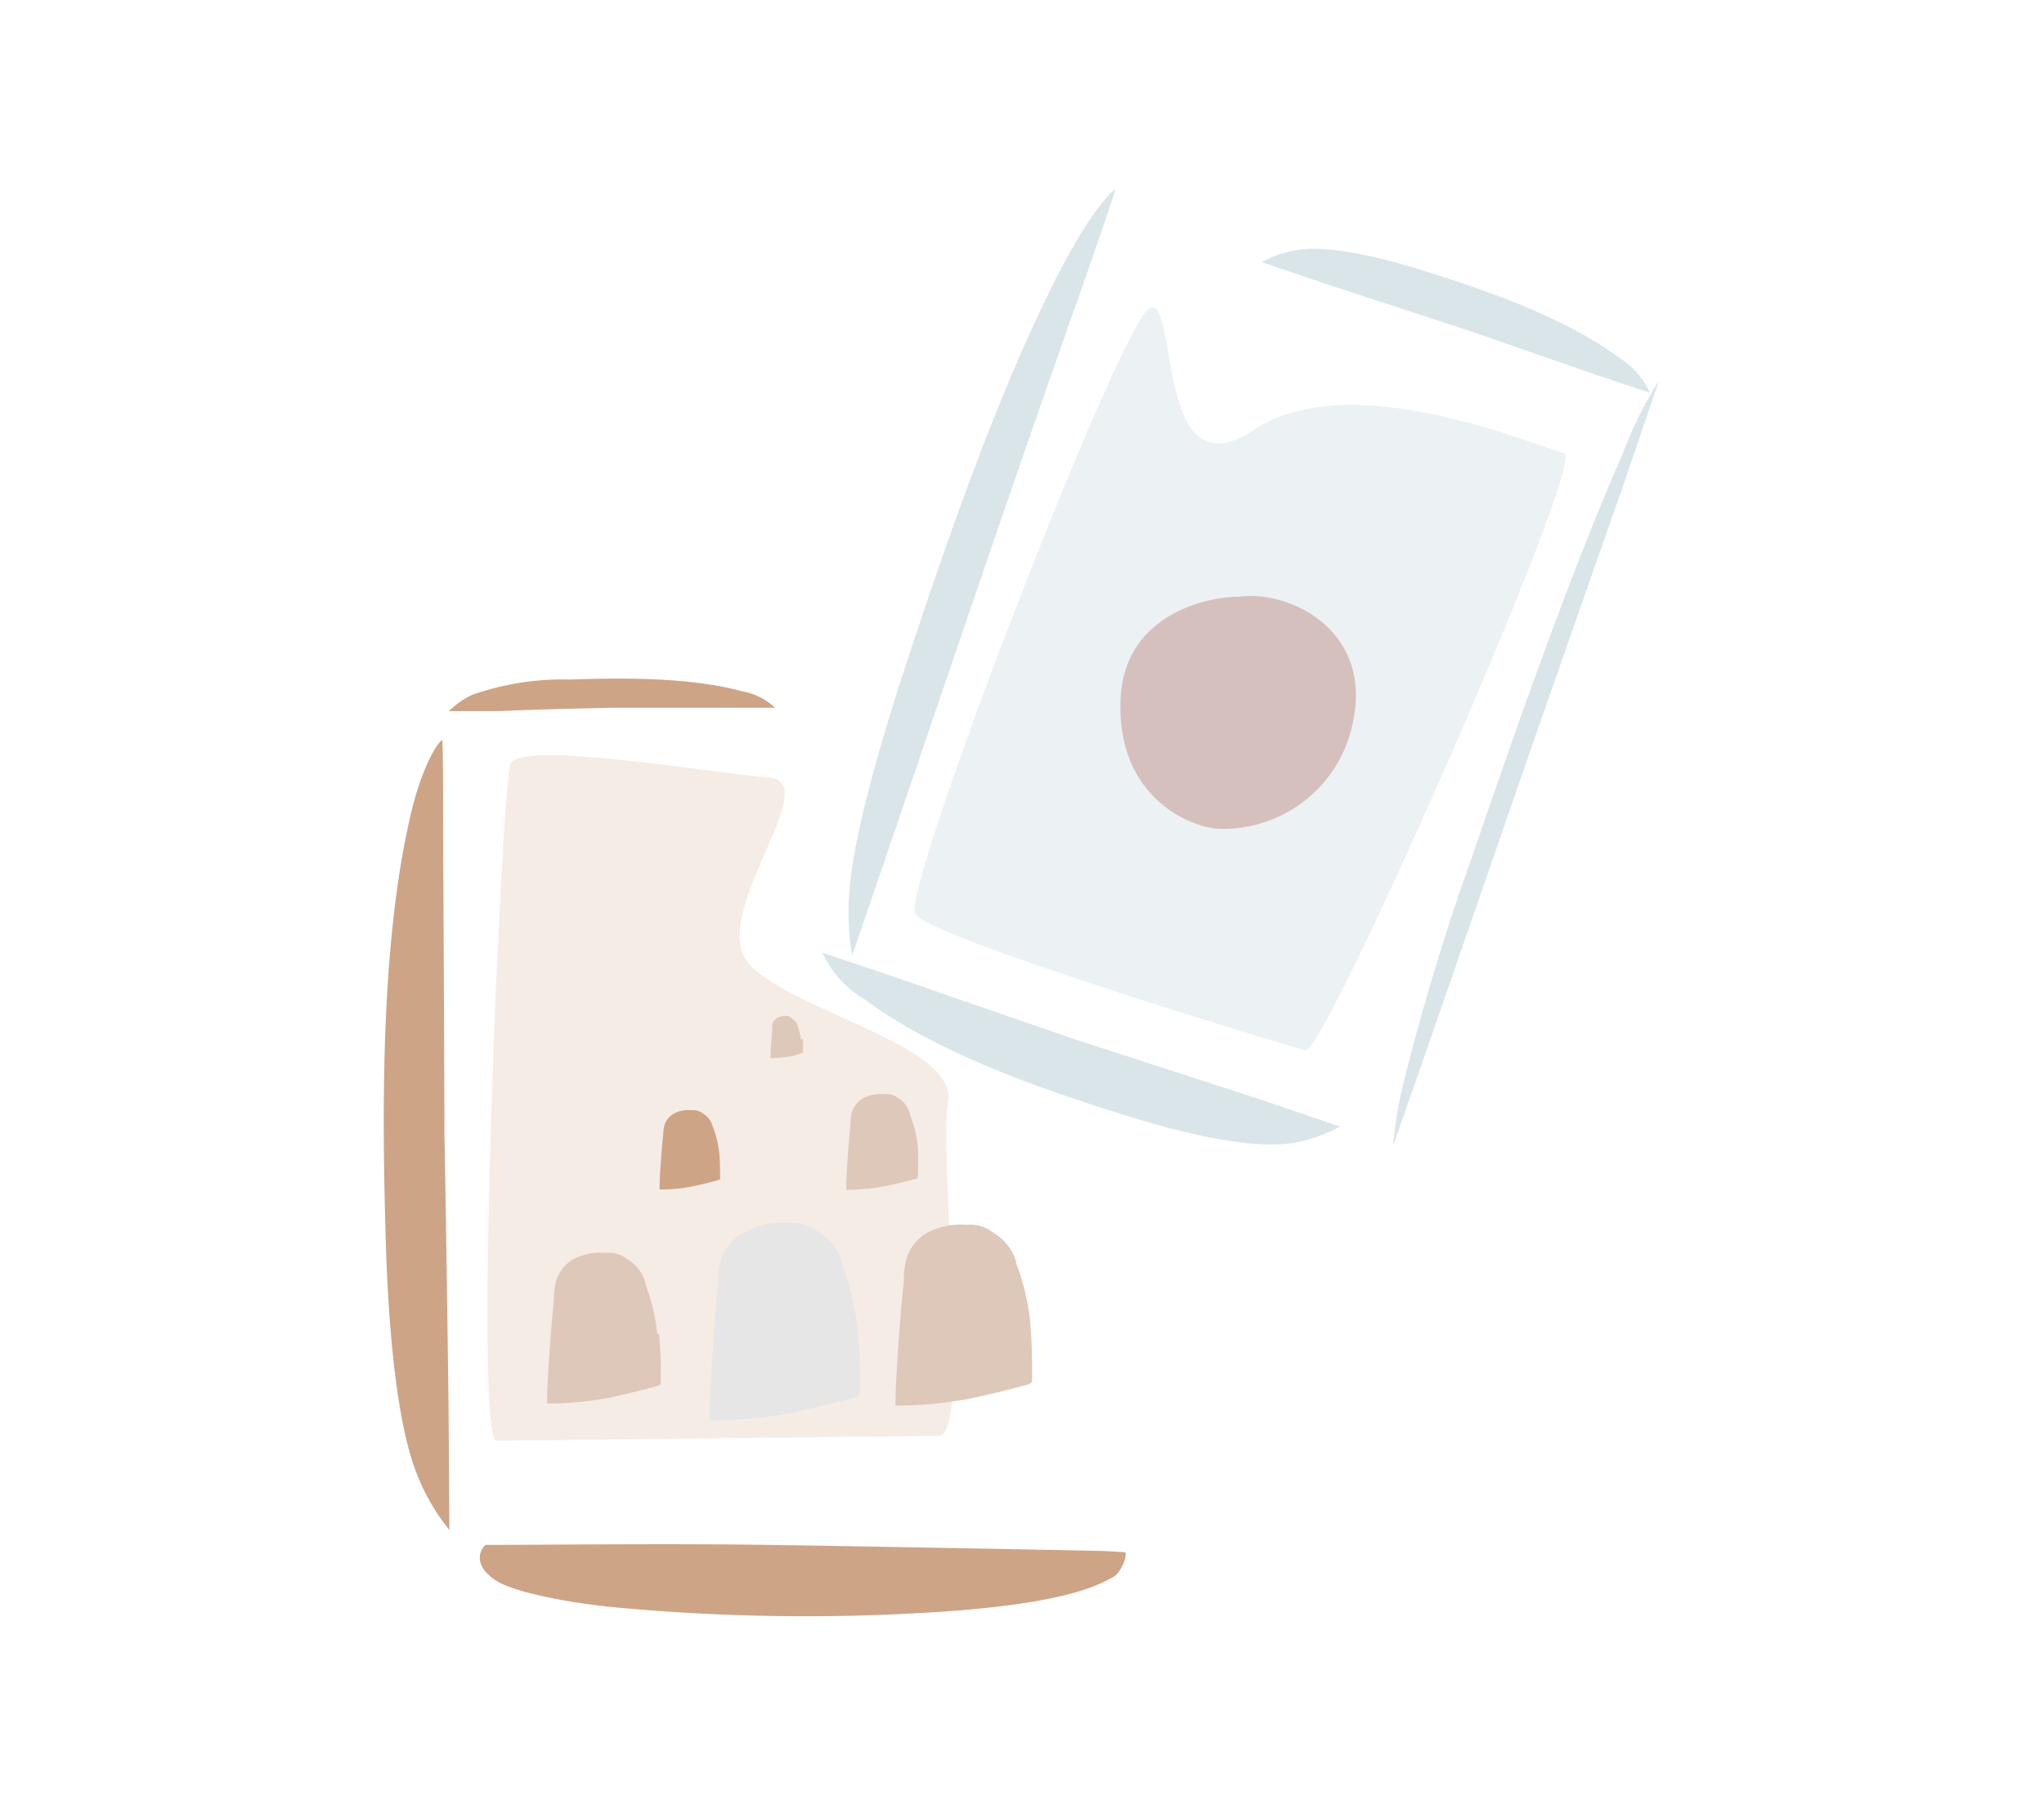 <svg id="Layer_1" data-name="Layer 1" xmlns="http://www.w3.org/2000/svg" viewBox="0 0 124.72 110.16"><defs><style>.cls-1,.cls-3{fill:#dae5ea;}.cls-1{opacity:0.5;}.cls-1,.cls-2{isolation:isolate;}.cls-2,.cls-7{fill:#cda486;}.cls-2{opacity:0.2;}.cls-4{fill:#d6c0bd;}.cls-5{fill:#e6e6e6;}.cls-6{fill:#ddc8b9;}</style></defs><title>trixroma</title><path class="cls-1" d="M55.84,55.78c-.86-1.44,12.63-36.45,14.35-37s.29,11.48,6.31,7.46S94,27.37,95.44,27.65,80.81,64.39,79.66,64.1,56.7,57.21,55.84,55.78Z"/><path class="cls-2" d="M30.3,87.92c-1.43,0,.29-39.89.86-41.32s12.34.57,15.79.86-4,8.61-1.15,11.48,12.63,4.87,12.05,8.32,1.44,20.37-.57,20.37S31.74,87.92,30.3,87.92Z"/><path class="cls-3" d="M66,63.56c-.85-.27-9.76-3.37-11.82-4.08l-4-1.34A6.39,6.39,0,0,0,52.78,61c4.57,3.41,11.46,5.69,16.1,7.13s8,1.94,10,1.62a9,9,0,0,0,2.88-1l-4.9-1.67Z"/><path class="cls-3" d="M88.81,19.91c.64.2,7.32,2.53,8.86,3.06l3,1a4.81,4.81,0,0,0-1.91-2.16c-3.42-2.55-8.59-4.26-12.06-5.34s-6-1.45-7.5-1.22A6.38,6.38,0,0,0,77,16l3.68,1.25C83.18,18.07,88.29,19.75,88.81,19.91Z"/><path class="cls-3" d="M54.5,51c1.67-4.92,5.11-15,5.45-16,.42-1.26,5-14.5,6.11-17.55.85-2.45,1.71-4.94,2-5.88-.33.1-1.62,1.66-3,4.24-3.87,7.2-7.36,17.42-9.62,24.26S52,51.73,51.82,54.49A15.28,15.28,0,0,0,52,58.31Z"/><path class="cls-3" d="M99,27.72c-3.26,7.42-6.8,17.61-9.13,24.43a144.17,144.17,0,0,0-4.3,14.21A26.31,26.31,0,0,0,85,69.94l2.54-7.27,5.54-16c.43-1.26,5.07-14.49,6.14-17.55l2-5.87A23.79,23.79,0,0,0,99,27.72Z"/><path class="cls-4" d="M68.39,42.41c.35-4.77,5-6,7.28-6,3-.38,8,2,6.91,7.52a8.08,8.08,0,0,1-8.23,6.65C72.28,50.43,68,48.36,68.39,42.41Z"/><path class="cls-5" d="M43.3,86.69a26.8,26.8,0,0,0,4.63-.4c1.28-.24,3.37-.77,4.25-1a.64.64,0,0,0,.29-.19,38.77,38.77,0,0,0-.14-4v0a15.64,15.64,0,0,0-.95-3.91.86.86,0,0,0,0-.13v0a3.26,3.26,0,0,0-1.42-1.87l-.2-.14a2.43,2.43,0,0,0-1.63-.41,4.68,4.68,0,0,0-2.68.55A3.1,3.1,0,0,0,44,76.76a5.6,5.6,0,0,0-.18,1.44.77.77,0,0,1,0,.15C43.55,81,43.23,86,43.3,86.69Z"/><path class="cls-6" d="M62.86,80.66v0A14.39,14.39,0,0,0,62,77.08,1,1,0,0,0,62,77v0a3,3,0,0,0-1.28-1.7l-.18-.12A2.16,2.16,0,0,0,59,74.75a4.36,4.36,0,0,0-2.44.49,2.84,2.84,0,0,0-1.24,1.53,5,5,0,0,0-.17,1.31s0,.08,0,.13c-.27,2.36-.56,7-.5,7.57a24.52,24.52,0,0,0,4.21-.37c1.16-.21,3.05-.7,3.85-.91a.58.58,0,0,0,.26-.18A36.38,36.38,0,0,0,62.86,80.66Z"/><path class="cls-6" d="M56,71.85A17.48,17.48,0,0,0,56,69.91v0A7.5,7.5,0,0,0,55.51,68a.08.08,0,0,0,0-.06h0a1.53,1.53,0,0,0-.68-.91l-.1-.07a1.18,1.18,0,0,0-.78-.19,2.3,2.3,0,0,0-1.3.26,1.5,1.5,0,0,0-.66.82,2.52,2.52,0,0,0-.09.69s0,0,0,.07c-.14,1.26-.3,3.71-.26,4a12.42,12.42,0,0,0,2.23-.2c.62-.11,1.63-.37,2.06-.48C55.93,71.93,56,71.89,56,71.85Z"/><path class="cls-6" d="M48.86,63.43a3.24,3.24,0,0,0-.2-.84v0h0a.64.64,0,0,0-.3-.4l0,0A.53.53,0,0,0,48,62a1,1,0,0,0-.58.12.65.65,0,0,0-.29.36,1.2,1.2,0,0,0,0,.31v0c-.06.55-.13,1.64-.11,1.79a6.8,6.8,0,0,0,1-.09c.27,0,.72-.17.91-.22a.08.08,0,0,0,.06,0,6.88,6.88,0,0,0,0-.86Z"/><path class="cls-6" d="M40.1,81.39a11.6,11.6,0,0,0-.71-3s0-.07,0-.1h0a2.44,2.44,0,0,0-1.07-1.42l-.15-.1a1.77,1.77,0,0,0-1.23-.31,3.58,3.58,0,0,0-2,.41,2.36,2.36,0,0,0-1,1.28,4,4,0,0,0-.14,1.08s0,.07,0,.11c-.22,2-.46,5.82-.41,6.31a20.41,20.41,0,0,0,3.5-.3c1-.18,2.55-.59,3.22-.77a.43.43,0,0,0,.21-.14,29.24,29.24,0,0,0-.1-3Z"/><path class="cls-7" d="M43.48,68.72a.11.11,0,0,1,0,0h0a1.29,1.29,0,0,0-.56-.75l-.09-.06a1,1,0,0,0-.65-.16,1.85,1.85,0,0,0-1.08.22,1.23,1.23,0,0,0-.55.68,2.12,2.12,0,0,0-.08.58v0c-.12,1-.25,3.1-.22,3.36a10.58,10.58,0,0,0,1.86-.16c.52-.1,1.36-.31,1.71-.41a.29.29,0,0,0,.12-.07s0-1.34-.06-1.63v0A6.07,6.07,0,0,0,43.48,68.72Z"/><path class="cls-7" d="M27.12,69.35c0-1.3-.06-15-.08-18.12,0-2.53,0-5.1-.05-6.07-.39.21-1.4,2.06-2,4.87-1.8,7.88-1.66,18.4-1.46,25.42s.87,11.86,1.89,14.46a12.91,12.91,0,0,0,2,3.46l-.05-7.5C27.31,80.8,27.15,70.39,27.12,69.35Z"/><path class="cls-7" d="M37.32,43.19l7.47,0,2.5,0a3.9,3.9,0,0,0-2-1c-3.24-.89-7.58-.82-10.47-.72a16.72,16.72,0,0,0-6,.93,5.17,5.17,0,0,0-1.43,1l3.1,0C32.61,43.28,36.89,43.21,37.32,43.19Z"/><path class="cls-7" d="M68.62,94.72c-.19,0-1-.06-1.37-.07C63,94.56,53,94.37,46.93,94.28s-14.07,0-17.29,0c-.32.24-.84,1.19.57,2.14,1.21.83,5,1.44,7.1,1.65a124.45,124.45,0,0,0,18.21.4c9.16-.45,11.38-1.67,12.41-2.23l0,0C68.45,95.94,68.86,94.76,68.62,94.72Z"/></svg>